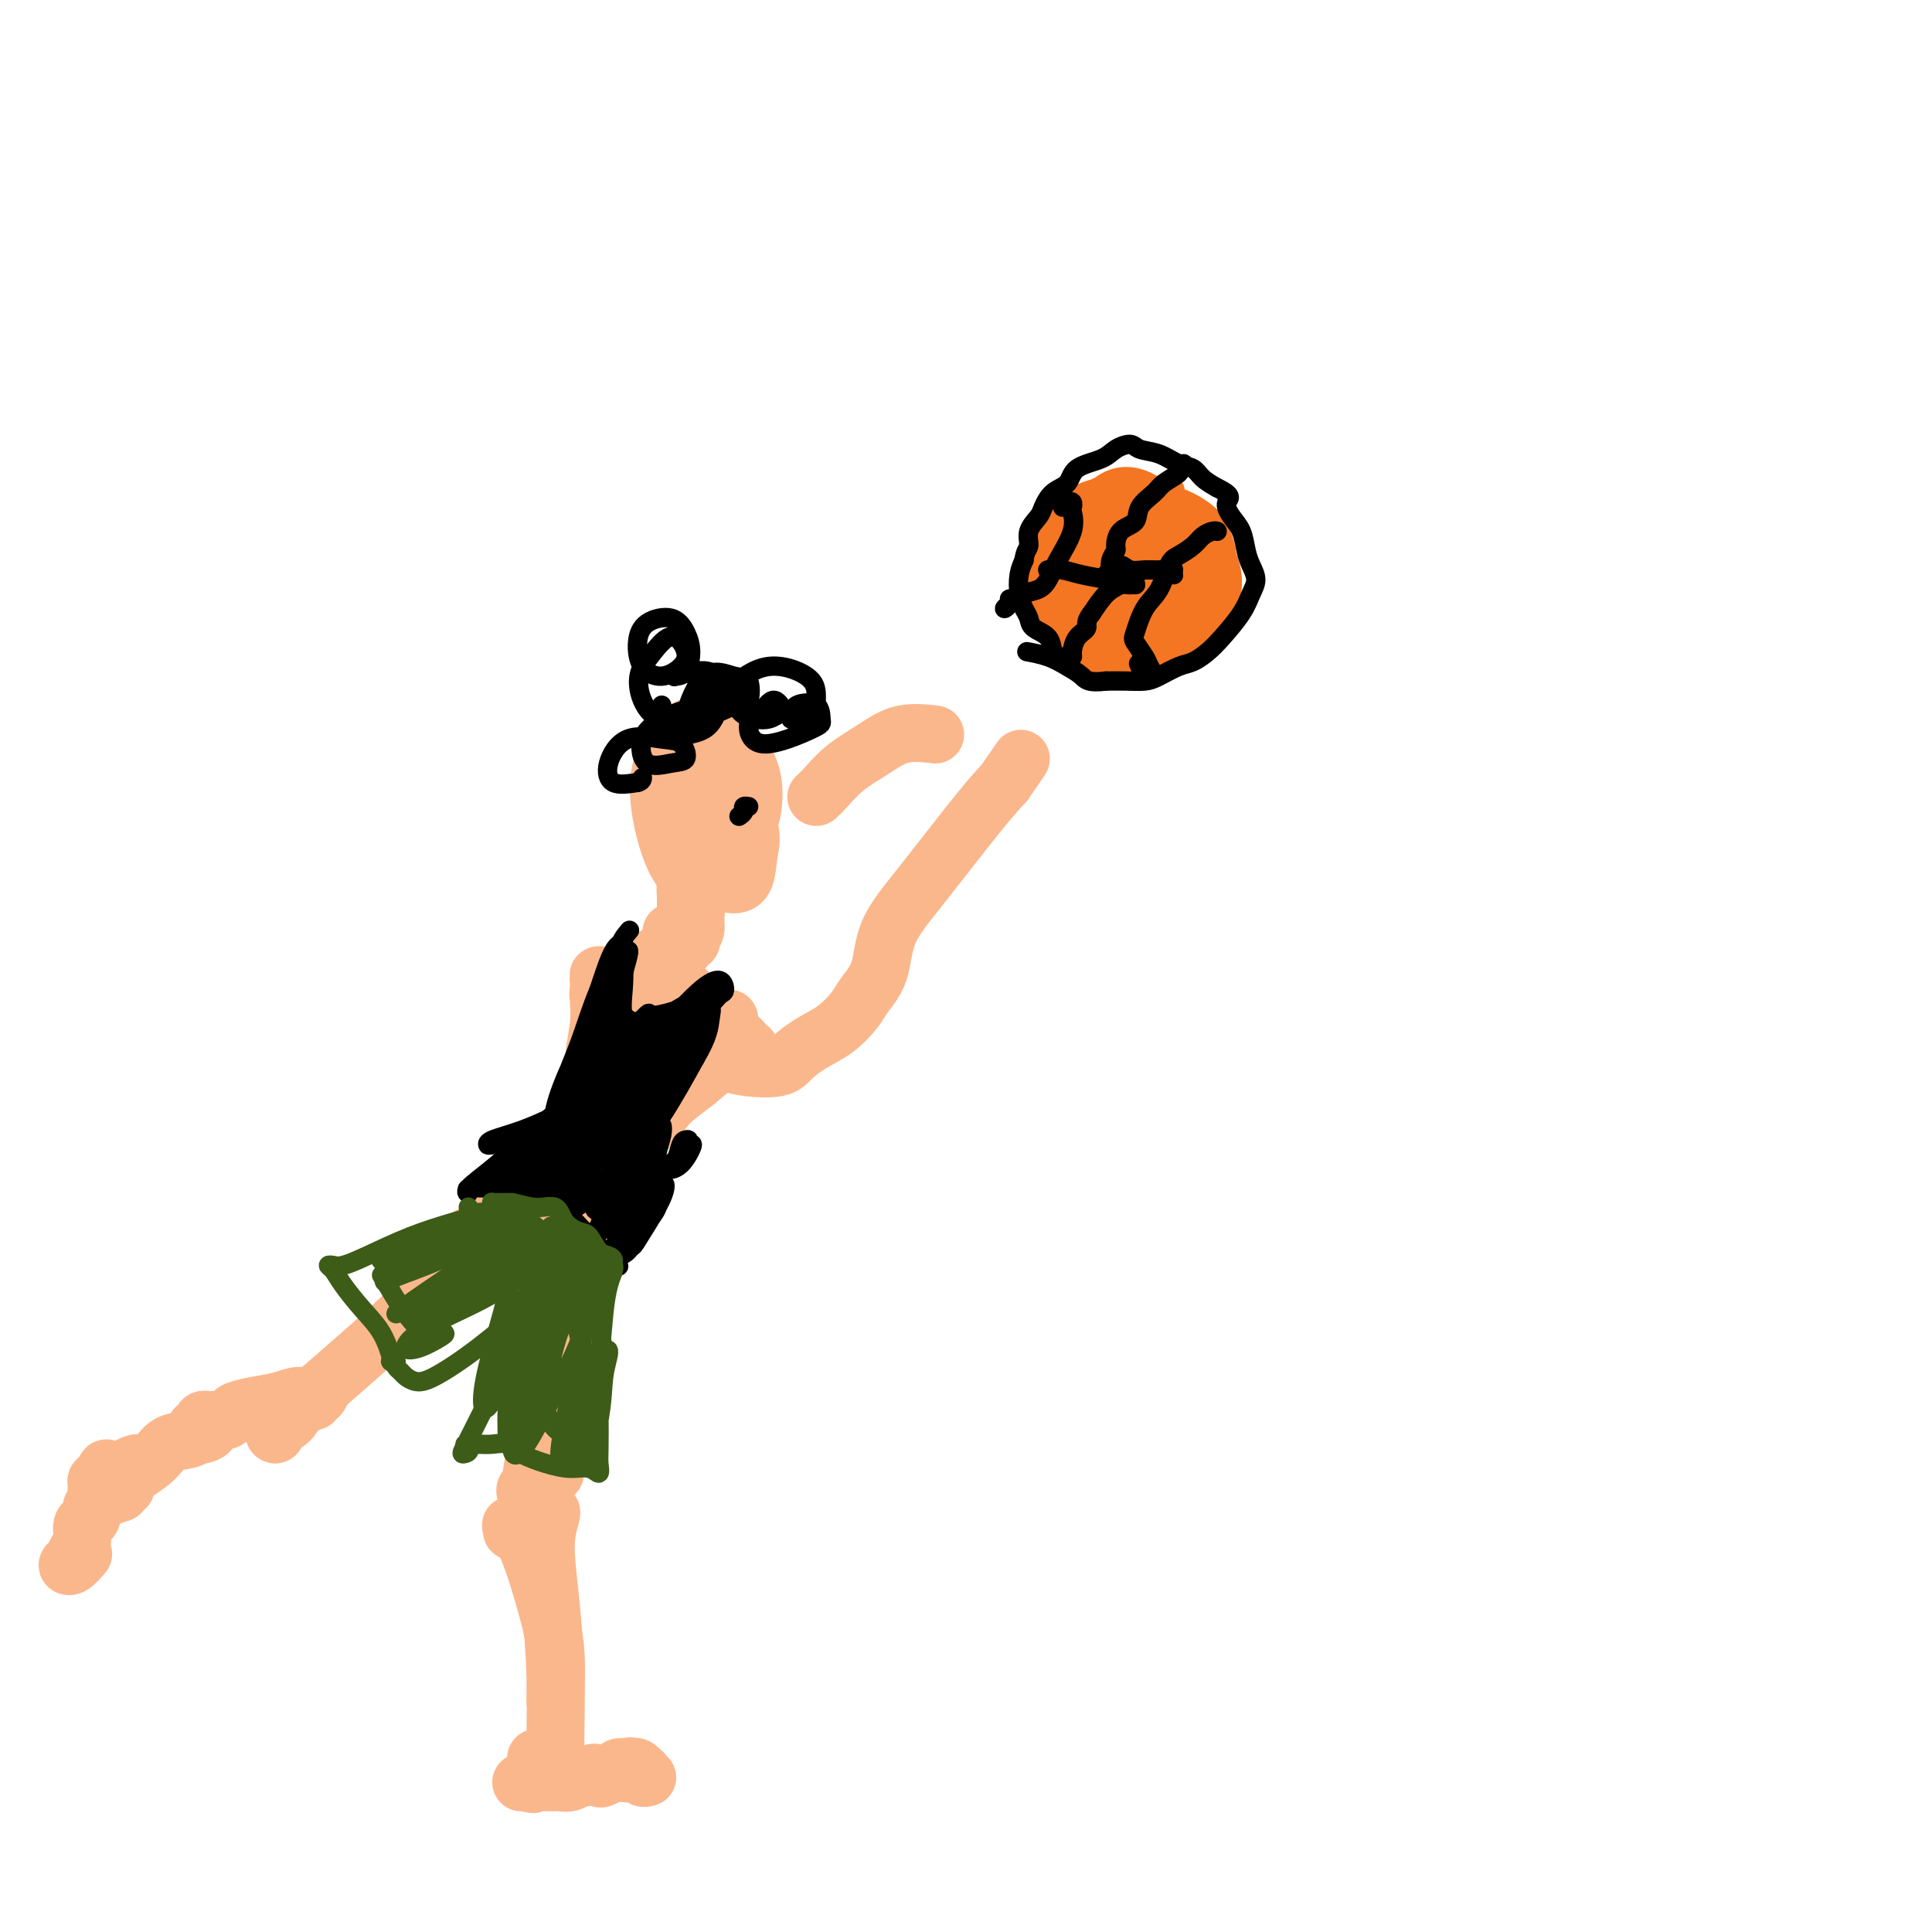 <svg viewBox='0 0 400 400' version='1.1' xmlns='http://www.w3.org/2000/svg' xmlns:xlink='http://www.w3.org/1999/xlink'><g fill='none' stroke='#EC9A57' stroke-width='12' stroke-linecap='round' stroke-linejoin='round'><path d='M149,154c-0.303,0.140 -0.606,0.280 -1,0c-0.394,-0.280 -0.880,-0.981 -1,-1c-0.120,-0.019 0.125,0.645 0,1c-0.125,0.355 -0.619,0.403 -1,1c-0.381,0.597 -0.648,1.744 -1,3c-0.352,1.256 -0.788,2.620 -1,4c-0.212,1.380 -0.198,2.774 0,4c0.198,1.226 0.582,2.282 1,3c0.418,0.718 0.871,1.096 1,2c0.129,0.904 -0.067,2.334 0,3c0.067,0.666 0.395,0.568 1,1c0.605,0.432 1.485,1.395 2,2c0.515,0.605 0.663,0.853 1,1c0.337,0.147 0.864,0.194 1,0c0.136,-0.194 -0.117,-0.629 0,-1c0.117,-0.371 0.605,-0.677 1,-1c0.395,-0.323 0.698,-0.661 1,-1'/><path d='M153,175c0.844,-0.668 0.954,-1.338 1,-2c0.046,-0.662 0.027,-1.316 0,-2c-0.027,-0.684 -0.063,-1.400 0,-2c0.063,-0.600 0.223,-1.086 0,-2c-0.223,-0.914 -0.830,-2.258 -1,-3c-0.170,-0.742 0.096,-0.881 0,-1c-0.096,-0.119 -0.553,-0.216 -1,-1c-0.447,-0.784 -0.884,-2.255 -1,-3c-0.116,-0.745 0.089,-0.764 0,-1c-0.089,-0.236 -0.471,-0.690 -1,-1c-0.529,-0.310 -1.203,-0.474 -2,-1c-0.797,-0.526 -1.716,-1.412 -2,-2c-0.284,-0.588 0.068,-0.879 0,-1c-0.068,-0.121 -0.557,-0.071 -1,0c-0.443,0.071 -0.841,0.163 -1,0c-0.159,-0.163 -0.080,-0.582 0,-1'/><path d='M144,152c-1.550,-1.861 -0.926,-0.513 -1,0c-0.074,0.513 -0.845,0.192 -1,0c-0.155,-0.192 0.308,-0.255 0,0c-0.308,0.255 -1.385,0.828 -2,1c-0.615,0.172 -0.768,-0.057 -1,0c-0.232,0.057 -0.545,0.399 -1,1c-0.455,0.601 -1.054,1.460 -1,2c0.054,0.540 0.761,0.759 1,1c0.239,0.241 0.012,0.502 0,1c-0.012,0.498 0.193,1.233 0,2c-0.193,0.767 -0.785,1.568 -1,2c-0.215,0.432 -0.055,0.497 0,1c0.055,0.503 0.004,1.444 0,2c-0.004,0.556 0.037,0.727 0,1c-0.037,0.273 -0.154,0.650 0,1c0.154,0.350 0.577,0.675 1,1'/><path d='M138,168c0.394,2.246 0.880,1.860 1,2c0.120,0.140 -0.125,0.807 0,1c0.125,0.193 0.621,-0.088 1,0c0.379,0.088 0.642,0.544 1,1c0.358,0.456 0.813,0.910 1,1c0.187,0.090 0.107,-0.186 0,0c-0.107,0.186 -0.240,0.833 0,1c0.240,0.167 0.852,-0.148 1,0c0.148,0.148 -0.167,0.757 0,1c0.167,0.243 0.815,0.120 1,0c0.185,-0.120 -0.095,-0.238 0,0c0.095,0.238 0.564,0.833 1,1c0.436,0.167 0.839,-0.095 1,0c0.161,0.095 0.081,0.548 0,1'/><path d='M146,177c1.157,1.379 0.051,0.325 0,0c-0.051,-0.325 0.955,0.079 1,0c0.045,-0.079 -0.870,-0.641 -1,-1c-0.130,-0.359 0.525,-0.516 0,-1c-0.525,-0.484 -2.231,-1.296 -3,-2c-0.769,-0.704 -0.602,-1.302 -1,-2c-0.398,-0.698 -1.360,-1.496 -2,-2c-0.640,-0.504 -0.956,-0.712 -1,-1c-0.044,-0.288 0.184,-0.654 0,-1c-0.184,-0.346 -0.780,-0.670 -1,-1c-0.220,-0.330 -0.063,-0.666 0,-1c0.063,-0.334 0.031,-0.667 0,-1'/><path d='M138,164c-1.464,-2.174 -1.124,-1.109 -1,-1c0.124,0.109 0.033,-0.738 0,-1c-0.033,-0.262 -0.009,0.060 0,0c0.009,-0.060 0.002,-0.500 0,-1c-0.002,-0.500 -0.001,-1.058 0,-1c0.001,0.058 0.000,0.731 0,1c-0.000,0.269 -0.000,0.135 0,0'/></g>
<g fill='none' stroke='#FBB78C' stroke-width='12' stroke-linecap='round' stroke-linejoin='round'><path d='M139,158c-0.818,-0.066 -1.636,-0.133 -2,1c-0.364,1.133 -0.273,3.464 0,6c0.273,2.536 0.730,5.276 2,8c1.270,2.724 3.355,5.431 5,7c1.645,1.569 2.850,1.999 4,2c1.150,0.001 2.246,-0.426 3,-2c0.754,-1.574 1.166,-4.293 1,-7c-0.166,-2.707 -0.911,-5.400 -2,-8c-1.089,-2.600 -2.522,-5.105 -4,-7c-1.478,-1.895 -3.002,-3.180 -4,-4c-0.998,-0.820 -1.470,-1.174 -2,0c-0.530,1.174 -1.117,3.875 -1,7c0.117,3.125 0.939,6.673 2,10c1.061,3.327 2.363,6.434 4,7c1.637,0.566 3.611,-1.410 5,-3c1.389,-1.590 2.195,-2.795 3,-4'/><path d='M153,171c1.428,-2.681 0.999,-5.885 0,-9c-0.999,-3.115 -2.568,-6.143 -4,-8c-1.432,-1.857 -2.727,-2.545 -4,-3c-1.273,-0.455 -2.525,-0.679 -3,0c-0.475,0.679 -0.173,2.259 0,4c0.173,1.741 0.218,3.643 1,6c0.782,2.357 2.300,5.167 4,7c1.700,1.833 3.583,2.687 5,3c1.417,0.313 2.369,0.084 3,-1c0.631,-1.084 0.940,-3.022 1,-5c0.060,-1.978 -0.130,-3.995 -1,-6c-0.870,-2.005 -2.421,-3.999 -4,-5c-1.579,-1.001 -3.186,-1.011 -5,-1c-1.814,0.011 -3.835,0.041 -5,2c-1.165,1.959 -1.476,5.845 -1,9c0.476,3.155 1.738,5.577 3,8'/><path d='M143,172c1.016,3.677 2.557,4.369 4,5c1.443,0.631 2.789,1.200 4,1c1.211,-0.200 2.288,-1.171 3,-3c0.712,-1.829 1.059,-4.517 1,-7c-0.059,-2.483 -0.526,-4.762 -2,-7c-1.474,-2.238 -3.957,-4.434 -6,-6c-2.043,-1.566 -3.646,-2.501 -5,-3c-1.354,-0.499 -2.459,-0.561 -3,1c-0.541,1.561 -0.516,4.744 0,8c0.516,3.256 1.524,6.585 3,10c1.476,3.415 3.418,6.917 5,9c1.582,2.083 2.802,2.749 4,3c1.198,0.251 2.373,0.088 3,-1c0.627,-1.088 0.707,-3.101 1,-5c0.293,-1.899 0.798,-3.686 0,-6c-0.798,-2.314 -2.899,-5.157 -5,-8'/><path d='M150,163c-1.725,-2.442 -3.538,-4.546 -5,-6c-1.462,-1.454 -2.574,-2.259 -4,-2c-1.426,0.259 -3.167,1.581 -4,4c-0.833,2.419 -0.758,5.934 0,10c0.758,4.066 2.200,8.685 4,11c1.800,2.315 3.960,2.328 6,2c2.040,-0.328 3.961,-0.998 5,-2c1.039,-1.002 1.195,-2.338 1,-4c-0.195,-1.662 -0.743,-3.652 -2,-5c-1.257,-1.348 -3.223,-2.055 -5,-1c-1.777,1.055 -3.365,3.873 -4,5c-0.635,1.127 -0.318,0.564 0,0'/><path d='M142,184c-0.000,-0.391 -0.001,-0.782 0,-1c0.001,-0.218 0.003,-0.262 0,0c-0.003,0.262 -0.011,0.830 0,1c0.011,0.170 0.041,-0.056 0,0c-0.041,0.056 -0.155,0.396 0,1c0.155,0.604 0.577,1.471 1,2c0.423,0.529 0.845,0.719 1,1c0.155,0.281 0.041,0.653 0,1c-0.041,0.347 -0.011,0.670 0,1c0.011,0.330 0.003,0.666 0,1c-0.003,0.334 -0.002,0.667 0,1'/><path d='M144,192c0.087,1.421 -0.694,0.973 -1,1c-0.306,0.027 -0.136,0.527 0,1c0.136,0.473 0.237,0.918 0,1c-0.237,0.082 -0.811,-0.199 -1,0c-0.189,0.199 0.006,0.880 0,1c-0.006,0.120 -0.212,-0.320 0,-1c0.212,-0.680 0.842,-1.600 1,-2c0.158,-0.400 -0.157,-0.281 0,-1c0.157,-0.719 0.784,-2.275 1,-3c0.216,-0.725 0.020,-0.618 0,-1c-0.020,-0.382 0.137,-1.252 0,-2c-0.137,-0.748 -0.569,-1.374 -1,-2'/><path d='M143,184c-0.226,-1.878 -0.793,-1.075 -1,-1c-0.207,0.075 -0.056,-0.580 0,-1c0.056,-0.420 0.015,-0.607 0,-1c-0.015,-0.393 -0.004,-0.994 0,-1c0.004,-0.006 0.001,0.583 0,1c-0.001,0.417 -0.000,0.664 0,1c0.000,0.336 -0.000,0.762 0,1c0.000,0.238 0.002,0.287 0,1c-0.002,0.713 -0.007,2.090 0,3c0.007,0.910 0.026,1.354 0,2c-0.026,0.646 -0.098,1.493 0,2c0.098,0.507 0.367,0.672 0,1c-0.367,0.328 -1.368,0.819 -2,1c-0.632,0.181 -0.895,0.052 -1,0c-0.105,-0.052 -0.053,-0.026 0,0'/><path d='M130,209c0.001,-0.342 0.001,-0.684 0,-1c-0.001,-0.316 -0.005,-0.607 0,-1c0.005,-0.393 0.017,-0.887 0,-1c-0.017,-0.113 -0.062,0.154 0,0c0.062,-0.154 0.233,-0.728 0,-1c-0.233,-0.272 -0.869,-0.242 -1,0c-0.131,0.242 0.245,0.696 1,1c0.755,0.304 1.890,0.460 3,1c1.110,0.540 2.194,1.465 3,2c0.806,0.535 1.335,0.679 2,1c0.665,0.321 1.467,0.818 2,1c0.533,0.182 0.797,0.049 1,0c0.203,-0.049 0.344,-0.014 0,0c-0.344,0.014 -1.172,0.007 -2,0'/><path d='M139,211c1.080,0.805 -0.720,0.317 -2,0c-1.280,-0.317 -2.040,-0.463 -3,-1c-0.960,-0.537 -2.120,-1.466 -3,-2c-0.880,-0.534 -1.478,-0.673 -2,-1c-0.522,-0.327 -0.967,-0.843 -1,-1c-0.033,-0.157 0.345,0.045 0,0c-0.345,-0.045 -1.414,-0.338 -2,-1c-0.586,-0.662 -0.690,-1.694 -1,-2c-0.310,-0.306 -0.827,0.114 -1,0c-0.173,-0.114 -0.001,-0.763 0,-1c0.001,-0.237 -0.169,-0.064 0,0c0.169,0.064 0.678,0.017 1,0c0.322,-0.017 0.457,-0.005 1,0c0.543,0.005 1.492,0.001 2,0c0.508,-0.001 0.574,-0.000 1,0c0.426,0.000 1.213,0.000 2,0'/><path d='M131,202c1.123,-0.188 0.932,-0.158 1,0c0.068,0.158 0.396,0.445 1,0c0.604,-0.445 1.486,-1.621 2,-2c0.514,-0.379 0.661,0.038 1,0c0.339,-0.038 0.871,-0.532 1,-1c0.129,-0.468 -0.146,-0.911 0,-1c0.146,-0.089 0.711,0.177 1,0c0.289,-0.177 0.301,-0.796 0,-1c-0.301,-0.204 -0.915,0.009 -1,0c-0.085,-0.009 0.359,-0.238 0,0c-0.359,0.238 -1.519,0.942 -2,2c-0.481,1.058 -0.281,2.468 0,3c0.281,0.532 0.642,0.184 1,0c0.358,-0.184 0.712,-0.203 1,0c0.288,0.203 0.511,0.630 1,1c0.489,0.370 1.245,0.685 2,1'/><path d='M140,204c1.213,0.500 1.747,0.751 2,1c0.253,0.249 0.225,0.496 1,1c0.775,0.504 2.352,1.266 3,2c0.648,0.734 0.368,1.439 1,2c0.632,0.561 2.176,0.976 3,1c0.824,0.024 0.927,-0.345 1,0c0.073,0.345 0.114,1.403 0,2c-0.114,0.597 -0.385,0.734 0,1c0.385,0.266 1.425,0.660 2,1c0.575,0.340 0.684,0.626 1,1c0.316,0.374 0.838,0.836 1,1c0.162,0.164 -0.037,0.030 0,0c0.037,-0.030 0.309,0.043 0,0c-0.309,-0.043 -1.199,-0.204 -2,0c-0.801,0.204 -1.515,0.773 -3,2c-1.485,1.227 -3.743,3.114 -6,5'/><path d='M144,224c-2.753,2.123 -4.637,3.430 -6,5c-1.363,1.570 -2.206,3.402 -3,4c-0.794,0.598 -1.541,-0.040 -2,0c-0.459,0.040 -0.631,0.757 -1,1c-0.369,0.243 -0.934,0.014 -1,0c-0.066,-0.014 0.367,0.189 0,0c-0.367,-0.189 -1.533,-0.768 -2,-1c-0.467,-0.232 -0.233,-0.116 0,0'/><path d='M124,208c-0.010,-0.302 -0.021,-0.604 0,-1c0.021,-0.396 0.072,-0.887 0,-1c-0.072,-0.113 -0.268,0.152 0,0c0.268,-0.152 1.001,-0.721 1,-1c-0.001,-0.279 -0.736,-0.267 -1,0c-0.264,0.267 -0.056,0.790 0,1c0.056,0.210 -0.041,0.107 0,1c0.041,0.893 0.218,2.780 0,5c-0.218,2.220 -0.832,4.771 -1,7c-0.168,2.229 0.109,4.137 0,6c-0.109,1.863 -0.606,3.683 -1,5c-0.394,1.317 -0.686,2.132 -1,3c-0.314,0.868 -0.651,1.789 -1,2c-0.349,0.211 -0.709,-0.289 0,-1c0.709,-0.711 2.488,-1.632 4,-3c1.512,-1.368 2.756,-3.184 4,-5'/><path d='M128,226c1.718,-1.818 2.515,-2.861 3,-4c0.485,-1.139 0.660,-2.372 1,-3c0.340,-0.628 0.845,-0.650 1,-1c0.155,-0.350 -0.042,-1.028 0,-1c0.042,0.028 0.322,0.762 0,1c-0.322,0.238 -1.245,-0.021 -2,1c-0.755,1.021 -1.343,3.323 -2,5c-0.657,1.677 -1.383,2.729 -1,3c0.383,0.271 1.876,-0.240 3,-1c1.124,-0.760 1.879,-1.768 3,-3c1.121,-1.232 2.607,-2.686 4,-4c1.393,-1.314 2.693,-2.486 3,-3c0.307,-0.514 -0.379,-0.369 -1,0c-0.621,0.369 -1.177,0.963 -2,2c-0.823,1.037 -1.911,2.519 -3,4'/><path d='M135,222c-1.225,1.925 -1.288,3.738 -2,5c-0.712,1.262 -2.072,1.972 -3,3c-0.928,1.028 -1.423,2.372 -2,3c-0.577,0.628 -1.237,0.539 -2,1c-0.763,0.461 -1.629,1.471 -2,2c-0.371,0.529 -0.246,0.578 -1,1c-0.754,0.422 -2.387,1.216 -3,2c-0.613,0.784 -0.207,1.557 -1,2c-0.793,0.443 -2.786,0.555 -4,1c-1.214,0.445 -1.649,1.223 -2,2c-0.351,0.777 -0.619,1.554 -1,2c-0.381,0.446 -0.876,0.562 -1,1c-0.124,0.438 0.121,1.200 0,2c-0.121,0.800 -0.610,1.638 0,2c0.610,0.362 2.317,0.246 4,0c1.683,-0.246 3.341,-0.623 5,-1'/><path d='M120,250c2.346,-0.980 3.712,-2.932 5,-4c1.288,-1.068 2.497,-1.254 3,-2c0.503,-0.746 0.301,-2.052 0,-3c-0.301,-0.948 -0.701,-1.538 -1,-2c-0.299,-0.462 -0.497,-0.794 -1,-1c-0.503,-0.206 -1.310,-0.284 -2,0c-0.690,0.284 -1.262,0.932 -2,2c-0.738,1.068 -1.643,2.558 -3,4c-1.357,1.442 -3.165,2.836 -4,4c-0.835,1.164 -0.697,2.099 0,2c0.697,-0.099 1.953,-1.232 3,-2c1.047,-0.768 1.886,-1.173 3,-2c1.114,-0.827 2.505,-2.077 3,-3c0.495,-0.923 0.095,-1.518 0,-2c-0.095,-0.482 0.116,-0.852 0,-1c-0.116,-0.148 -0.558,-0.074 -1,0'/><path d='M123,240c-0.037,-0.939 -1.130,-0.287 -2,1c-0.870,1.287 -1.519,3.210 -2,5c-0.481,1.790 -0.795,3.446 -1,4c-0.205,0.554 -0.301,0.005 0,0c0.301,-0.005 0.998,0.535 2,0c1.002,-0.535 2.307,-2.146 3,-4c0.693,-1.854 0.772,-3.952 1,-5c0.228,-1.048 0.606,-1.045 0,-1c-0.606,0.045 -2.195,0.133 -4,1c-1.805,0.867 -3.827,2.513 -5,4c-1.173,1.487 -1.498,2.817 -2,4c-0.502,1.183 -1.181,2.220 -1,3c0.181,0.780 1.224,1.302 2,1c0.776,-0.302 1.286,-1.427 2,-2c0.714,-0.573 1.633,-0.592 2,-1c0.367,-0.408 0.184,-1.204 0,-2'/><path d='M118,248c0.827,-0.785 -0.107,-0.746 -1,-1c-0.893,-0.254 -1.745,-0.800 -2,-1c-0.255,-0.200 0.088,-0.055 0,0c-0.088,0.055 -0.607,0.021 -1,0c-0.393,-0.021 -0.660,-0.027 -1,0c-0.340,0.027 -0.751,0.089 -1,0c-0.249,-0.089 -0.335,-0.329 -1,0c-0.665,0.329 -1.909,1.226 -3,2c-1.091,0.774 -2.030,1.427 -3,2c-0.970,0.573 -1.973,1.068 -3,2c-1.027,0.932 -2.078,2.300 -3,3c-0.922,0.700 -1.714,0.732 -2,1c-0.286,0.268 -0.066,0.773 0,1c0.066,0.227 -0.021,0.177 0,0c0.021,-0.177 0.149,-0.479 1,-1c0.851,-0.521 2.426,-1.260 4,-2'/><path d='M102,254c1.106,-0.793 1.372,-1.275 2,-2c0.628,-0.725 1.617,-1.691 2,-2c0.383,-0.309 0.162,0.040 0,0c-0.162,-0.040 -0.263,-0.468 -1,0c-0.737,0.468 -2.111,1.831 -3,3c-0.889,1.169 -1.292,2.145 -2,3c-0.708,0.855 -1.719,1.590 -2,2c-0.281,0.410 0.170,0.496 1,0c0.830,-0.496 2.040,-1.573 3,-3c0.960,-1.427 1.668,-3.205 2,-4c0.332,-0.795 0.286,-0.609 0,0c-0.286,0.609 -0.811,1.641 -2,3c-1.189,1.359 -3.040,3.045 -6,6c-2.960,2.955 -7.028,7.180 -11,11c-3.972,3.820 -7.849,7.234 -11,10c-3.151,2.766 -5.575,4.883 -8,7'/><path d='M66,288c-6.868,6.403 -4.039,3.412 -4,3c0.039,-0.412 -2.712,1.755 -4,3c-1.288,1.245 -1.115,1.568 -1,2c0.115,0.432 0.171,0.975 0,1c-0.171,0.025 -0.568,-0.466 0,-1c0.568,-0.534 2.100,-1.111 3,-2c0.900,-0.889 1.169,-2.092 2,-3c0.831,-0.908 2.223,-1.522 3,-2c0.777,-0.478 0.940,-0.821 1,-1c0.060,-0.179 0.017,-0.194 0,0c-0.017,0.194 -0.009,0.597 0,1'/><path d='M66,289c1.155,-1.293 -0.458,-0.526 -1,0c-0.542,0.526 -0.013,0.809 0,1c0.013,0.191 -0.490,0.289 -1,0c-0.510,-0.289 -1.025,-0.964 -2,-1c-0.975,-0.036 -2.408,0.569 -4,1c-1.592,0.431 -3.344,0.690 -5,1c-1.656,0.310 -3.217,0.672 -4,1c-0.783,0.328 -0.787,0.624 -1,1c-0.213,0.376 -0.634,0.833 -1,1c-0.366,0.167 -0.676,0.044 -1,0c-0.324,-0.044 -0.661,-0.009 -1,0c-0.339,0.009 -0.678,-0.008 -1,0c-0.322,0.008 -0.625,0.041 -1,0c-0.375,-0.041 -0.821,-0.154 -1,0c-0.179,0.154 -0.089,0.577 0,1'/><path d='M42,295c-3.437,1.090 -0.030,0.815 1,1c1.030,0.185 -0.316,0.829 -1,1c-0.684,0.171 -0.704,-0.130 -1,0c-0.296,0.130 -0.868,0.693 -2,1c-1.132,0.307 -2.824,0.359 -4,1c-1.176,0.641 -1.836,1.869 -3,3c-1.164,1.131 -2.833,2.163 -4,3c-1.167,0.837 -1.832,1.478 -2,2c-0.168,0.522 0.161,0.923 0,1c-0.161,0.077 -0.813,-0.172 -1,0c-0.187,0.172 0.089,0.763 0,1c-0.089,0.237 -0.545,0.118 -1,0'/><path d='M24,309c-2.627,1.991 -0.194,-0.030 1,-1c1.194,-0.970 1.148,-0.887 1,-1c-0.148,-0.113 -0.397,-0.422 0,-1c0.397,-0.578 1.439,-1.423 2,-2c0.561,-0.577 0.641,-0.884 1,-1c0.359,-0.116 0.997,-0.041 1,0c0.003,0.041 -0.629,0.050 -1,0c-0.371,-0.050 -0.480,-0.157 -1,0c-0.520,0.157 -1.449,0.578 -2,1c-0.551,0.422 -0.722,0.847 -1,1c-0.278,0.153 -0.662,0.036 -1,0c-0.338,-0.036 -0.629,0.010 -1,0c-0.371,-0.010 -0.821,-0.075 -1,0c-0.179,0.075 -0.087,0.289 0,0c0.087,-0.289 0.168,-1.083 0,-1c-0.168,0.083 -0.584,1.041 -1,2'/><path d='M21,306c-1.305,0.445 -1.067,0.557 -1,1c0.067,0.443 -0.037,1.218 0,2c0.037,0.782 0.216,1.570 0,2c-0.216,0.430 -0.828,0.503 -1,1c-0.172,0.497 0.094,1.417 0,2c-0.094,0.583 -0.550,0.828 -1,1c-0.450,0.172 -0.895,0.270 -1,1c-0.105,0.730 0.131,2.093 0,3c-0.131,0.907 -0.630,1.360 -1,2c-0.370,0.640 -0.610,1.467 -1,2c-0.390,0.533 -0.929,0.772 -1,1c-0.071,0.228 0.327,0.446 1,0c0.673,-0.446 1.621,-1.556 2,-2c0.379,-0.444 0.190,-0.222 0,0'/><path d='M118,248c0.884,-0.849 1.768,-1.699 2,-2c0.232,-0.301 -0.190,-0.054 0,0c0.190,0.054 0.990,-0.085 1,0c0.010,0.085 -0.771,0.394 -2,2c-1.229,1.606 -2.905,4.510 -4,7c-1.095,2.490 -1.608,4.567 -2,7c-0.392,2.433 -0.663,5.223 -1,7c-0.337,1.777 -0.742,2.543 -1,3c-0.258,0.457 -0.371,0.607 0,0c0.371,-0.607 1.224,-1.972 2,-4c0.776,-2.028 1.473,-4.720 2,-7c0.527,-2.280 0.884,-4.147 1,-6c0.116,-1.853 -0.007,-3.691 0,-5c0.007,-1.309 0.145,-2.088 0,-2c-0.145,0.088 -0.572,1.044 -1,2'/><path d='M115,250c0.741,-2.309 0.593,2.918 0,8c-0.593,5.082 -1.632,10.017 -2,14c-0.368,3.983 -0.067,7.012 0,9c0.067,1.988 -0.100,2.935 0,3c0.100,0.065 0.469,-0.752 1,-3c0.531,-2.248 1.225,-5.927 2,-9c0.775,-3.073 1.633,-5.541 2,-9c0.367,-3.459 0.245,-7.911 0,-11c-0.245,-3.089 -0.614,-4.816 -1,-6c-0.386,-1.184 -0.791,-1.826 -1,-2c-0.209,-0.174 -0.224,0.120 0,2c0.224,1.880 0.687,5.346 1,9c0.313,3.654 0.476,7.495 0,14c-0.476,6.505 -1.590,15.674 -2,21c-0.410,5.326 -0.117,6.807 0,8c0.117,1.193 0.059,2.096 0,3'/><path d='M115,301c-0.265,8.388 0.073,1.856 0,-1c-0.073,-2.856 -0.558,-2.038 -1,-2c-0.442,0.038 -0.841,-0.703 -1,-1c-0.159,-0.297 -0.080,-0.148 0,0'/><path d='M113,293c-0.340,-0.113 -0.680,-0.226 -1,1c-0.320,1.226 -0.619,3.792 -1,6c-0.381,2.208 -0.844,4.057 -1,6c-0.156,1.943 -0.003,3.978 0,5c0.003,1.022 -0.142,1.030 0,1c0.142,-0.030 0.571,-0.098 1,-1c0.429,-0.902 0.858,-2.637 1,-4c0.142,-1.363 -0.004,-2.352 0,-3c0.004,-0.648 0.157,-0.954 0,-1c-0.157,-0.046 -0.624,0.167 -1,1c-0.376,0.833 -0.662,2.284 -1,3c-0.338,0.716 -0.730,0.697 -1,1c-0.270,0.303 -0.419,0.928 0,1c0.419,0.072 1.405,-0.408 2,-1c0.595,-0.592 0.797,-1.296 1,-2'/><path d='M112,306c0.978,-1.667 2.422,-3.333 3,-4c0.578,-0.667 0.289,-0.333 0,0'/><path d='M126,245c0.392,0.253 0.783,0.506 1,1c0.217,0.494 0.258,1.229 0,3c-0.258,1.771 -0.815,4.580 -2,8c-1.185,3.420 -2.998,7.453 -5,11c-2.002,3.547 -4.193,6.609 -5,8c-0.807,1.391 -0.231,1.112 0,1c0.231,-0.112 0.115,-0.056 0,0'/><path d='M106,317c0.063,-0.382 0.126,-0.764 0,-1c-0.126,-0.236 -0.440,-0.325 0,0c0.440,0.325 1.635,1.064 3,4c1.365,2.936 2.902,8.068 4,12c1.098,3.932 1.758,6.662 2,10c0.242,3.338 0.065,7.283 0,9c-0.065,1.717 -0.019,1.205 0,1c0.019,-0.205 0.009,-0.102 0,0'/><path d='M114,313c0.135,0.009 0.271,0.017 0,1c-0.271,0.983 -0.948,2.940 -1,6c-0.052,3.060 0.522,7.223 1,12c0.478,4.777 0.860,10.170 1,15c0.140,4.830 0.037,9.099 0,12c-0.037,2.901 -0.010,4.435 0,5c0.010,0.565 0.003,0.161 0,0c-0.003,-0.161 -0.001,-0.081 0,0'/><path d='M109,369c-0.431,0.000 -0.862,0.001 -1,0c-0.138,-0.001 0.018,-0.003 0,0c-0.018,0.003 -0.211,0.013 0,0c0.211,-0.013 0.827,-0.048 1,0c0.173,0.048 -0.097,0.180 0,0c0.097,-0.180 0.562,-0.671 1,-1c0.438,-0.329 0.849,-0.496 1,-1c0.151,-0.504 0.041,-1.344 0,-2c-0.041,-0.656 -0.014,-1.126 0,-1c0.014,0.126 0.014,0.848 0,1c-0.014,0.152 -0.042,-0.267 0,0c0.042,0.267 0.155,1.219 0,2c-0.155,0.781 -0.577,1.390 -1,2'/><path d='M110,369c0.086,0.774 0.800,0.207 1,0c0.200,-0.207 -0.116,-0.056 0,0c0.116,0.056 0.664,0.016 1,0c0.336,-0.016 0.461,-0.008 1,0c0.539,0.008 1.491,0.018 2,0c0.509,-0.018 0.574,-0.062 1,0c0.426,0.062 1.214,0.230 2,0c0.786,-0.230 1.572,-0.859 2,-1c0.428,-0.141 0.499,0.207 1,0c0.501,-0.207 1.430,-0.969 2,-1c0.570,-0.031 0.779,0.667 1,1c0.221,0.333 0.454,0.299 1,0c0.546,-0.299 1.404,-0.864 2,-1c0.596,-0.136 0.930,0.156 1,0c0.070,-0.156 -0.123,-0.759 0,-1c0.123,-0.241 0.561,-0.121 1,0'/><path d='M129,366c2.952,-0.521 0.832,-0.323 0,0c-0.832,0.323 -0.377,0.770 0,1c0.377,0.230 0.676,0.243 1,0c0.324,-0.243 0.674,-0.741 1,-1c0.326,-0.259 0.627,-0.280 1,0c0.373,0.280 0.818,0.859 1,1c0.182,0.141 0.100,-0.158 0,0c-0.100,0.158 -0.219,0.773 0,1c0.219,0.227 0.777,0.065 1,0c0.223,-0.065 0.112,-0.032 0,0'/><path d='M144,222c-0.094,-0.443 -0.188,-0.886 0,-1c0.188,-0.114 0.659,0.102 1,0c0.341,-0.102 0.553,-0.524 1,-1c0.447,-0.476 1.130,-1.008 2,-1c0.870,0.008 1.929,0.557 3,1c1.071,0.443 2.155,0.780 4,1c1.845,0.220 4.452,0.323 6,0c1.548,-0.323 2.038,-1.071 3,-2c0.962,-0.929 2.398,-2.037 4,-3c1.602,-0.963 3.371,-1.780 5,-3c1.629,-1.220 3.119,-2.842 4,-4c0.881,-1.158 1.155,-1.852 2,-3c0.845,-1.148 2.262,-2.750 3,-5c0.738,-2.250 0.796,-5.150 2,-8c1.204,-2.850 3.555,-5.652 7,-10c3.445,-4.348 7.984,-10.242 11,-14c3.016,-3.758 4.508,-5.379 6,-7'/><path d='M208,162c5.833,-8.500 2.917,-4.250 0,0'/><path d='M169,165c0.538,-0.489 1.077,-0.979 2,-2c0.923,-1.021 2.231,-2.575 4,-4c1.769,-1.425 4.000,-2.722 6,-4c2.000,-1.278 3.769,-2.536 6,-3c2.231,-0.464 4.923,-0.132 6,0c1.077,0.132 0.538,0.066 0,0'/></g>
<g fill='none' stroke='#F47623' stroke-width='12' stroke-linecap='round' stroke-linejoin='round'><path d='M229,105c0.186,-0.463 0.372,-0.926 -1,0c-1.372,0.926 -4.302,3.241 -6,6c-1.698,2.759 -2.165,5.963 -2,9c0.165,3.037 0.961,5.909 3,8c2.039,2.091 5.321,3.403 8,4c2.679,0.597 4.754,0.479 7,-1c2.246,-1.479 4.663,-4.319 6,-7c1.337,-2.681 1.593,-5.204 0,-8c-1.593,-2.796 -5.034,-5.867 -8,-8c-2.966,-2.133 -5.456,-3.329 -8,-3c-2.544,0.329 -5.144,2.184 -7,5c-1.856,2.816 -2.970,6.594 -3,10c-0.030,3.406 1.023,6.439 3,9c1.977,2.561 4.878,4.651 8,5c3.122,0.349 6.463,-1.043 9,-3c2.537,-1.957 4.268,-4.478 6,-7'/><path d='M244,124c2.242,-2.801 0.348,-4.804 -2,-7c-2.348,-2.196 -5.149,-4.585 -8,-6c-2.851,-1.415 -5.751,-1.857 -8,-1c-2.249,0.857 -3.847,3.012 -5,6c-1.153,2.988 -1.862,6.809 -1,10c0.862,3.191 3.295,5.752 6,7c2.705,1.248 5.681,1.181 9,0c3.319,-1.181 6.980,-3.478 9,-6c2.020,-2.522 2.400,-5.271 2,-8c-0.400,-2.729 -1.580,-5.439 -4,-7c-2.420,-1.561 -6.082,-1.973 -9,-1c-2.918,0.973 -5.094,3.333 -7,6c-1.906,2.667 -3.542,5.643 -3,8c0.542,2.357 3.261,4.096 6,5c2.739,0.904 5.497,0.973 8,0c2.503,-0.973 4.752,-2.986 7,-5'/><path d='M244,125c1.348,-1.946 1.219,-4.310 0,-6c-1.219,-1.690 -3.527,-2.704 -6,-3c-2.473,-0.296 -5.112,0.126 -7,1c-1.888,0.874 -3.027,2.200 -3,4c0.027,1.800 1.219,4.075 3,5c1.781,0.925 4.150,0.501 6,-1c1.850,-1.501 3.180,-4.079 4,-7c0.820,-2.921 1.130,-6.185 0,-9c-1.130,-2.815 -3.701,-5.180 -6,-6c-2.299,-0.820 -4.328,-0.096 -6,2c-1.672,2.096 -2.989,5.563 -3,9c-0.011,3.437 1.284,6.844 3,9c1.716,2.156 3.852,3.063 7,3c3.148,-0.063 7.309,-1.094 10,-3c2.691,-1.906 3.912,-4.687 4,-7c0.088,-2.313 -0.956,-4.156 -2,-6'/><path d='M248,110c-1.705,-1.839 -4.969,-3.437 -8,-4c-3.031,-0.563 -5.831,-0.092 -8,3c-2.169,3.092 -3.708,8.806 -4,12c-0.292,3.194 0.662,3.869 3,5c2.338,1.131 6.059,2.717 9,3c2.941,0.283 5.102,-0.738 7,-2c1.898,-1.262 3.534,-2.766 4,-5c0.466,-2.234 -0.236,-5.200 -2,-8c-1.764,-2.800 -4.589,-5.435 -7,-7c-2.411,-1.565 -4.407,-2.062 -7,0c-2.593,2.062 -5.784,6.681 -7,11c-1.216,4.319 -0.456,8.337 1,11c1.456,2.663 3.607,3.972 7,4c3.393,0.028 8.029,-1.223 11,-3c2.971,-1.777 4.277,-4.079 4,-6c-0.277,-1.921 -2.139,-3.460 -4,-5'/><path d='M247,119c-2.524,-0.845 -6.833,-0.458 -10,1c-3.167,1.458 -5.190,3.988 -6,5c-0.810,1.012 -0.405,0.506 0,0'/></g>
<g fill='none' stroke='#F47623' stroke-width='4' stroke-linecap='round' stroke-linejoin='round'><path d='M242,103c-0.100,-0.452 -0.199,-0.904 0,-1c0.199,-0.096 0.697,0.163 1,0c0.303,-0.163 0.410,-0.750 0,-1c-0.410,-0.250 -1.336,-0.163 -2,0c-0.664,0.163 -1.066,0.403 -2,1c-0.934,0.597 -2.400,1.550 -3,2c-0.600,0.450 -0.333,0.397 -1,1c-0.667,0.603 -2.269,1.863 -3,3c-0.731,1.137 -0.592,2.150 -1,3c-0.408,0.850 -1.363,1.537 -2,2c-0.637,0.463 -0.955,0.703 -1,1c-0.045,0.297 0.184,0.651 0,1c-0.184,0.349 -0.781,0.691 -1,1c-0.219,0.309 -0.059,0.583 0,1c0.059,0.417 0.017,0.976 0,1c-0.017,0.024 -0.008,-0.488 0,-1'/><path d='M227,117c-1.195,1.890 0.319,0.115 1,-1c0.681,-1.115 0.530,-1.569 1,-2c0.470,-0.431 1.563,-0.837 2,-1c0.437,-0.163 0.219,-0.081 0,0'/></g>
<g fill='none' stroke='#000000' stroke-width='4' stroke-linecap='round' stroke-linejoin='round'><path d='M245,97c0.135,-0.519 0.270,-1.038 0,-1c-0.270,0.038 -0.945,0.632 -1,1c-0.055,0.368 0.510,0.511 0,1c-0.510,0.489 -2.094,1.323 -3,2c-0.906,0.677 -1.133,1.197 -2,2c-0.867,0.803 -2.375,1.888 -3,3c-0.625,1.112 -0.367,2.251 -1,3c-0.633,0.749 -2.156,1.109 -3,2c-0.844,0.891 -1.010,2.315 -1,3c0.010,0.685 0.194,0.632 0,1c-0.194,0.368 -0.768,1.157 -1,2c-0.232,0.843 -0.124,1.742 0,2c0.124,0.258 0.264,-0.123 0,0c-0.264,0.123 -0.933,0.749 -1,1c-0.067,0.251 0.466,0.125 1,0'/><path d='M230,119c-0.360,1.145 -0.259,-0.492 0,-1c0.259,-0.508 0.678,0.113 1,0c0.322,-0.113 0.548,-0.960 1,-1c0.452,-0.040 1.131,0.726 2,1c0.869,0.274 1.929,0.057 3,0c1.071,-0.057 2.153,0.047 3,0c0.847,-0.047 1.459,-0.243 2,0c0.541,0.243 1.012,0.927 1,1c-0.012,0.073 -0.506,-0.463 -1,-1'/><path d='M242,118c1.867,-0.156 0.533,-0.044 0,0c-0.533,0.044 -0.267,0.022 0,0'/><path d='M252,110c-0.236,-0.067 -0.472,-0.134 -1,0c-0.528,0.134 -1.348,0.469 -2,1c-0.652,0.531 -1.137,1.259 -2,2c-0.863,0.741 -2.105,1.494 -3,2c-0.895,0.506 -1.443,0.764 -2,2c-0.557,1.236 -1.123,3.451 -2,5c-0.877,1.549 -2.064,2.431 -3,4c-0.936,1.569 -1.619,3.825 -2,5c-0.381,1.175 -0.458,1.268 0,2c0.458,0.732 1.453,2.103 2,3c0.547,0.897 0.647,1.318 1,2c0.353,0.682 0.958,1.623 1,2c0.042,0.377 -0.479,0.188 -1,0'/><path d='M238,140c-0.289,1.733 -1.511,-0.933 -2,-2c-0.489,-1.067 -0.244,-0.533 0,0'/><path d='M220,105c0.311,-0.395 0.622,-0.789 1,-1c0.378,-0.211 0.824,-0.237 1,0c0.176,0.237 0.083,0.738 0,1c-0.083,0.262 -0.157,0.284 0,1c0.157,0.716 0.545,2.127 0,4c-0.545,1.873 -2.023,4.207 -3,6c-0.977,1.793 -1.454,3.045 -2,4c-0.546,0.955 -1.162,1.612 -2,2c-0.838,0.388 -1.899,0.507 -3,1c-1.101,0.493 -2.243,1.361 -3,2c-0.757,0.639 -1.131,1.047 -1,1c0.131,-0.047 0.766,-0.551 1,-1c0.234,-0.449 0.067,-0.843 0,-1c-0.067,-0.157 -0.033,-0.079 0,0'/><path d='M217,118c-0.076,-0.007 -0.152,-0.013 0,0c0.152,0.013 0.533,0.046 1,0c0.467,-0.046 1.019,-0.170 2,0c0.981,0.170 2.392,0.635 4,1c1.608,0.365 3.412,0.631 5,1c1.588,0.369 2.961,0.842 4,1c1.039,0.158 1.745,0.002 2,0c0.255,-0.002 0.059,0.149 0,0c-0.059,-0.149 0.017,-0.600 0,-1c-0.017,-0.400 -0.129,-0.751 0,-1c0.129,-0.249 0.498,-0.397 0,0c-0.498,0.397 -1.865,1.338 -3,2c-1.135,0.662 -2.039,1.046 -3,2c-0.961,0.954 -1.981,2.477 -3,4'/><path d='M226,127c-1.515,1.840 -0.801,2.441 -1,3c-0.199,0.559 -1.310,1.078 -2,2c-0.690,0.922 -0.958,2.247 -1,3c-0.042,0.753 0.143,0.933 0,1c-0.143,0.067 -0.614,0.022 -1,0c-0.386,-0.022 -0.688,-0.022 -1,0c-0.312,0.022 -0.633,0.067 -1,0c-0.367,-0.067 -0.781,-0.244 -1,-1c-0.219,-0.756 -0.244,-2.091 -1,-3c-0.756,-0.909 -2.242,-1.391 -3,-2c-0.758,-0.609 -0.789,-1.346 -1,-2c-0.211,-0.654 -0.603,-1.227 -1,-2c-0.397,-0.773 -0.799,-1.747 -1,-3c-0.201,-1.253 -0.200,-2.787 0,-4c0.200,-1.213 0.600,-2.107 1,-3'/><path d='M212,116c0.256,-2.088 0.896,-2.307 1,-3c0.104,-0.693 -0.330,-1.861 0,-3c0.330,-1.139 1.422,-2.248 2,-3c0.578,-0.752 0.641,-1.146 1,-2c0.359,-0.854 1.015,-2.169 2,-3c0.985,-0.831 2.298,-1.180 3,-2c0.702,-0.820 0.791,-2.111 2,-3c1.209,-0.889 3.537,-1.375 5,-2c1.463,-0.625 2.061,-1.390 3,-2c0.939,-0.610 2.219,-1.065 3,-1c0.781,0.065 1.062,0.650 2,1c0.938,0.350 2.533,0.464 4,1c1.467,0.536 2.806,1.494 4,2c1.194,0.506 2.245,0.559 3,1c0.755,0.441 1.216,1.269 2,2c0.784,0.731 1.892,1.366 3,2'/><path d='M252,101c3.670,1.769 2.345,2.192 2,3c-0.345,0.808 0.290,2.001 1,3c0.710,0.999 1.494,1.803 2,3c0.506,1.197 0.734,2.787 1,4c0.266,1.213 0.570,2.051 1,3c0.430,0.949 0.986,2.011 1,3c0.014,0.989 -0.513,1.904 -1,3c-0.487,1.096 -0.933,2.373 -2,4c-1.067,1.627 -2.754,3.605 -4,5c-1.246,1.395 -2.051,2.206 -3,3c-0.949,0.794 -2.042,1.572 -3,2c-0.958,0.428 -1.782,0.507 -3,1c-1.218,0.493 -2.832,1.400 -4,2c-1.168,0.600 -1.891,0.892 -3,1c-1.109,0.108 -2.602,0.031 -4,0c-1.398,-0.031 -2.699,-0.015 -4,0'/><path d='M229,141c-3.783,0.485 -4.240,-0.301 -5,-1c-0.760,-0.699 -1.822,-1.311 -3,-2c-1.178,-0.689 -2.471,-1.455 -4,-2c-1.529,-0.545 -3.294,-0.870 -4,-1c-0.706,-0.130 -0.353,-0.065 0,0'/><path d='M137,146c-0.526,0.937 -1.052,1.873 -1,3c0.052,1.127 0.682,2.443 2,3c1.318,0.557 3.325,0.354 5,0c1.675,-0.354 3.019,-0.859 4,-2c0.981,-1.141 1.601,-2.916 2,-4c0.399,-1.084 0.579,-1.476 0,-2c-0.579,-0.524 -1.918,-1.180 -3,-1c-1.082,0.180 -1.908,1.196 -2,2c-0.092,0.804 0.551,1.396 1,2c0.449,0.604 0.702,1.221 2,1c1.298,-0.221 3.639,-1.280 5,-2c1.361,-0.720 1.743,-1.102 2,-2c0.257,-0.898 0.388,-2.313 0,-3c-0.388,-0.687 -1.297,-0.647 -2,0c-0.703,0.647 -1.201,1.899 -1,3c0.201,1.101 1.100,2.050 2,3'/><path d='M153,147c0.818,1.438 3.362,2.032 5,2c1.638,-0.032 2.368,-0.689 3,-1c0.632,-0.311 1.166,-0.276 1,-1c-0.166,-0.724 -1.032,-2.208 -2,-2c-0.968,0.208 -2.039,2.107 -3,3c-0.961,0.893 -1.813,0.778 -2,2c-0.187,1.222 0.289,3.779 3,4c2.711,0.221 7.655,-1.896 10,-3c2.345,-1.104 2.090,-1.196 2,-2c-0.090,-0.804 -0.014,-2.320 -1,-3c-0.986,-0.680 -3.035,-0.525 -4,0c-0.965,0.525 -0.846,1.419 -1,2c-0.154,0.581 -0.580,0.849 0,1c0.580,0.151 2.166,0.186 3,0c0.834,-0.186 0.917,-0.593 1,-1'/><path d='M168,148c0.865,-0.864 1.029,-2.525 1,-4c-0.029,-1.475 -0.251,-2.764 -2,-4c-1.749,-1.236 -5.026,-2.418 -8,-2c-2.974,0.418 -5.647,2.437 -7,4c-1.353,1.563 -1.388,2.670 -1,3c0.388,0.330 1.200,-0.115 2,0c0.800,0.115 1.589,0.791 2,0c0.411,-0.791 0.443,-3.050 0,-4c-0.443,-0.950 -1.363,-0.590 -3,-1c-1.637,-0.410 -3.993,-1.589 -6,0c-2.007,1.589 -3.665,5.945 -4,8c-0.335,2.055 0.652,1.809 2,1c1.348,-0.809 3.055,-2.179 4,-3c0.945,-0.821 1.127,-1.092 1,-2c-0.127,-0.908 -0.564,-2.454 -1,-4'/><path d='M148,140c-0.671,-1.215 -2.347,-1.251 -4,-1c-1.653,0.251 -3.282,0.791 -4,1c-0.718,0.209 -0.525,0.087 0,0c0.525,-0.087 1.381,-0.138 2,-1c0.619,-0.862 0.999,-2.536 1,-4c0.001,-1.464 -0.377,-2.719 -1,-4c-0.623,-1.281 -1.490,-2.587 -3,-3c-1.510,-0.413 -3.663,0.066 -5,1c-1.337,0.934 -1.859,2.323 -2,4c-0.141,1.677 0.101,3.643 1,5c0.899,1.357 2.457,2.104 4,2c1.543,-0.104 3.071,-1.061 4,-2c0.929,-0.939 1.259,-1.860 1,-3c-0.259,-1.140 -1.108,-2.499 -2,-3c-0.892,-0.501 -1.826,-0.143 -3,1c-1.174,1.143 -2.587,3.072 -4,5'/><path d='M133,138c-1.249,2.274 -0.870,4.958 0,7c0.870,2.042 2.232,3.442 4,4c1.768,0.558 3.941,0.275 5,0c1.059,-0.275 1.005,-0.542 1,-1c-0.005,-0.458 0.039,-1.107 -1,-1c-1.039,0.107 -3.160,0.970 -5,2c-1.840,1.030 -3.398,2.227 -4,4c-0.602,1.773 -0.247,4.122 1,5c1.247,0.878 3.387,0.284 5,0c1.613,-0.284 2.698,-0.257 3,-1c0.302,-0.743 -0.178,-2.255 -1,-3c-0.822,-0.745 -1.985,-0.725 -4,-1c-2.015,-0.275 -4.880,-0.847 -7,0c-2.120,0.847 -3.494,3.113 -4,5c-0.506,1.887 -0.145,3.396 1,4c1.145,0.604 3.072,0.302 5,0'/><path d='M132,162c1.000,-0.222 1.000,-0.778 1,-1c0.000,-0.222 0.000,-0.111 0,0'/><path d='M153,169c0.452,-0.310 0.905,-0.619 1,-1c0.095,-0.381 -0.167,-0.833 0,-1c0.167,-0.167 0.762,-0.048 1,0c0.238,0.048 0.119,0.024 0,0'/><path d='M130,197c0.139,0.171 0.278,0.342 0,0c-0.278,-0.342 -0.974,-1.198 -1,-2c-0.026,-0.802 0.616,-1.551 1,-2c0.384,-0.449 0.508,-0.598 0,0c-0.508,0.598 -1.650,1.944 -2,4c-0.350,2.056 0.091,4.823 0,7c-0.091,2.177 -0.714,3.765 -1,5c-0.286,1.235 -0.233,2.118 0,2c0.233,-0.118 0.648,-1.236 1,-3c0.352,-1.764 0.641,-4.174 1,-6c0.359,-1.826 0.788,-3.067 1,-4c0.212,-0.933 0.206,-1.557 0,-1c-0.206,0.557 -0.612,2.294 -1,4c-0.388,1.706 -0.758,3.383 -1,5c-0.242,1.617 -0.355,3.176 0,4c0.355,0.824 1.177,0.912 2,1'/><path d='M130,211c0.492,2.055 1.721,0.692 3,0c1.279,-0.692 2.608,-0.714 4,-1c1.392,-0.286 2.846,-0.835 4,-1c1.154,-0.165 2.007,0.053 3,0c0.993,-0.053 2.127,-0.376 3,-1c0.873,-0.624 1.487,-1.550 2,-2c0.513,-0.450 0.925,-0.425 1,-1c0.075,-0.575 -0.188,-1.750 -1,-2c-0.812,-0.250 -2.171,0.427 -4,2c-1.829,1.573 -4.126,4.044 -6,6c-1.874,1.956 -3.325,3.398 -4,4c-0.675,0.602 -0.573,0.366 0,0c0.573,-0.366 1.618,-0.861 3,-2c1.382,-1.139 3.103,-2.922 4,-4c0.897,-1.078 0.971,-1.451 0,-1c-0.971,0.451 -2.985,1.725 -5,3'/><path d='M137,211c-1.590,0.808 -3.066,1.827 -4,2c-0.934,0.173 -1.326,-0.499 -2,-1c-0.674,-0.501 -1.632,-0.830 -2,-2c-0.368,-1.170 -0.148,-3.181 0,-5c0.148,-1.819 0.224,-3.447 0,-5c-0.224,-1.553 -0.749,-3.032 -1,-3c-0.251,0.032 -0.229,1.574 -1,3c-0.771,1.426 -2.335,2.735 -3,5c-0.665,2.265 -0.431,5.486 -1,8c-0.569,2.514 -1.941,4.319 -2,5c-0.059,0.681 1.194,0.236 2,-1c0.806,-1.236 1.163,-3.265 2,-6c0.837,-2.735 2.152,-6.176 3,-9c0.848,-2.824 1.228,-5.029 1,-6c-0.228,-0.971 -1.065,-0.706 -2,1c-0.935,1.706 -1.967,4.853 -3,8'/><path d='M124,205c-1.478,3.405 -2.673,7.418 -4,11c-1.327,3.582 -2.785,6.732 -3,8c-0.215,1.268 0.814,0.653 2,-1c1.186,-1.653 2.528,-4.345 4,-7c1.472,-2.655 3.075,-5.273 4,-8c0.925,-2.727 1.173,-5.565 1,-6c-0.173,-0.435 -0.767,1.531 -2,4c-1.233,2.469 -3.104,5.441 -5,9c-1.896,3.559 -3.818,7.706 -5,11c-1.182,3.294 -1.623,5.734 -1,6c0.623,0.266 2.311,-1.642 4,-4c1.689,-2.358 3.378,-5.165 5,-8c1.622,-2.835 3.177,-5.698 4,-7c0.823,-1.302 0.914,-1.043 0,0c-0.914,1.043 -2.833,2.869 -4,5c-1.167,2.131 -1.584,4.565 -2,7'/><path d='M122,225c-0.618,2.149 0.836,1.520 2,1c1.164,-0.520 2.037,-0.932 4,-4c1.963,-3.068 5.015,-8.792 6,-11c0.985,-2.208 -0.098,-0.900 -1,0c-0.902,0.900 -1.622,1.393 -3,3c-1.378,1.607 -3.412,4.328 -5,8c-1.588,3.672 -2.729,8.296 -3,11c-0.271,2.704 0.327,3.488 2,2c1.673,-1.488 4.421,-5.247 7,-9c2.579,-3.753 4.989,-7.498 6,-10c1.011,-2.502 0.623,-3.761 0,-4c-0.623,-0.239 -1.482,0.541 -3,3c-1.518,2.459 -3.696,6.597 -5,10c-1.304,3.403 -1.736,6.070 -2,8c-0.264,1.930 -0.361,3.123 1,2c1.361,-1.123 4.181,-4.561 7,-8'/><path d='M135,227c2.509,-2.537 4.780,-5.879 6,-9c1.220,-3.121 1.387,-6.022 1,-7c-0.387,-0.978 -1.330,-0.032 -3,2c-1.670,2.032 -4.068,5.150 -6,9c-1.932,3.850 -3.397,8.433 -4,11c-0.603,2.567 -0.345,3.119 1,2c1.345,-1.119 3.776,-3.907 6,-7c2.224,-3.093 4.242,-6.491 6,-10c1.758,-3.509 3.256,-7.130 4,-9c0.744,-1.870 0.735,-1.988 0,-1c-0.735,0.988 -2.194,3.081 -4,6c-1.806,2.919 -3.959,6.663 -6,11c-2.041,4.337 -3.970,9.265 -5,12c-1.030,2.735 -1.162,3.275 0,2c1.162,-1.275 3.618,-4.364 6,-8c2.382,-3.636 4.691,-7.818 7,-12'/><path d='M144,219c2.657,-4.440 2.801,-6.540 3,-8c0.199,-1.460 0.453,-2.279 0,-2c-0.453,0.279 -1.612,1.657 -3,4c-1.388,2.343 -3.004,5.652 -5,10c-1.996,4.348 -4.370,9.734 -6,14c-1.630,4.266 -2.514,7.411 -3,9c-0.486,1.589 -0.574,1.621 0,1c0.574,-0.621 1.810,-1.896 3,-4c1.190,-2.104 2.333,-5.036 3,-7c0.667,-1.964 0.860,-2.958 1,-3c0.140,-0.042 0.229,0.870 0,2c-0.229,1.130 -0.777,2.480 -1,4c-0.223,1.520 -0.122,3.212 0,4c0.122,0.788 0.264,0.674 1,0c0.736,-0.674 2.068,-1.907 3,-3c0.932,-1.093 1.466,-2.047 2,-3'/><path d='M142,237c0.979,-1.176 0.426,-1.115 0,-1c-0.426,0.115 -0.724,0.284 -1,1c-0.276,0.716 -0.531,1.980 -1,3c-0.469,1.020 -1.152,1.798 -1,2c0.152,0.202 1.140,-0.172 2,-1c0.860,-0.828 1.591,-2.110 2,-3c0.409,-0.890 0.494,-1.388 0,-1c-0.494,0.388 -1.568,1.663 -3,3c-1.432,1.337 -3.221,2.735 -5,4c-1.779,1.265 -3.549,2.396 -5,3c-1.451,0.604 -2.584,0.681 -3,0c-0.416,-0.681 -0.114,-2.119 0,-4c0.114,-1.881 0.041,-4.205 0,-7c-0.041,-2.795 -0.049,-6.060 0,-8c0.049,-1.940 0.157,-2.554 0,-3c-0.157,-0.446 -0.578,-0.723 -1,-1'/><path d='M126,224c-0.498,-3.777 -1.242,-1.718 -3,0c-1.758,1.718 -4.531,3.095 -6,4c-1.469,0.905 -1.634,1.340 -2,2c-0.366,0.660 -0.932,1.547 0,1c0.932,-0.547 3.364,-2.528 5,-4c1.636,-1.472 2.478,-2.436 3,-3c0.522,-0.564 0.725,-0.729 0,0c-0.725,0.729 -2.376,2.353 -4,4c-1.624,1.647 -3.219,3.318 -5,5c-1.781,1.682 -3.746,3.377 -5,4c-1.254,0.623 -1.797,0.176 -3,0c-1.203,-0.176 -3.065,-0.080 -4,0c-0.935,0.080 -0.941,0.145 -1,0c-0.059,-0.145 -0.170,-0.501 1,-1c1.170,-0.499 3.620,-1.143 6,-2c2.380,-0.857 4.690,-1.929 7,-3'/><path d='M115,231c3.052,-1.755 4.181,-3.142 5,-4c0.819,-0.858 1.329,-1.187 1,-1c-0.329,0.187 -1.495,0.888 -3,2c-1.505,1.112 -3.349,2.634 -6,5c-2.651,2.366 -6.109,5.576 -9,8c-2.891,2.424 -5.214,4.060 -6,5c-0.786,0.940 -0.035,1.182 0,1c0.035,-0.182 -0.648,-0.787 0,-1c0.648,-0.213 2.626,-0.033 5,0c2.374,0.033 5.144,-0.080 7,0c1.856,0.080 2.796,0.351 4,1c1.204,0.649 2.671,1.674 3,2c0.329,0.326 -0.479,-0.047 -1,0c-0.521,0.047 -0.756,0.513 -2,0c-1.244,-0.513 -3.498,-2.004 -5,-3c-1.502,-0.996 -2.251,-1.498 -3,-2'/><path d='M105,244c-1.656,-0.999 -0.296,-0.996 2,0c2.296,0.996 5.529,2.986 8,5c2.471,2.014 4.179,4.053 6,6c1.821,1.947 3.756,3.804 5,5c1.244,1.196 1.797,1.733 2,2c0.203,0.267 0.055,0.264 0,0c-0.055,-0.264 -0.016,-0.789 0,-2c0.016,-1.211 0.009,-3.109 1,-5c0.991,-1.891 2.978,-3.775 4,-5c1.022,-1.225 1.078,-1.792 1,-2c-0.078,-0.208 -0.289,-0.056 -1,1c-0.711,1.056 -1.923,3.018 -3,5c-1.077,1.982 -2.021,3.985 -2,5c0.021,1.015 1.006,1.043 2,0c0.994,-1.043 1.998,-3.155 3,-5c1.002,-1.845 2.001,-3.422 3,-5'/><path d='M136,249c1.388,-2.095 0.859,-2.332 0,-2c-0.859,0.332 -2.048,1.233 -3,3c-0.952,1.767 -1.667,4.400 -2,6c-0.333,1.600 -0.284,2.168 0,2c0.284,-0.168 0.803,-1.071 2,-3c1.197,-1.929 3.073,-4.884 4,-7c0.927,-2.116 0.904,-3.393 0,-3c-0.904,0.393 -2.691,2.457 -4,4c-1.309,1.543 -2.142,2.564 -3,4c-0.858,1.436 -1.742,3.286 -2,4c-0.258,0.714 0.112,0.291 1,-1c0.888,-1.291 2.296,-3.451 3,-6c0.704,-2.549 0.704,-5.487 1,-7c0.296,-1.513 0.887,-1.600 0,-1c-0.887,0.600 -3.254,1.886 -5,4c-1.746,2.114 -2.873,5.057 -4,8'/><path d='M124,254c-1.638,2.114 -1.233,1.898 -1,2c0.233,0.102 0.294,0.521 1,-1c0.706,-1.521 2.057,-4.981 3,-8c0.943,-3.019 1.480,-5.598 1,-8c-0.480,-2.402 -1.976,-4.626 -4,-5c-2.024,-0.374 -4.577,1.103 -7,3c-2.423,1.897 -4.715,4.216 -6,6c-1.285,1.784 -1.562,3.035 -1,3c0.562,-0.035 1.963,-1.356 4,-3c2.037,-1.644 4.710,-3.609 7,-6c2.290,-2.391 4.196,-5.206 5,-7c0.804,-1.794 0.505,-2.566 -2,-1c-2.505,1.566 -7.218,5.471 -10,8c-2.782,2.529 -3.634,3.681 -5,5c-1.366,1.319 -3.248,2.805 -3,3c0.248,0.195 2.624,-0.903 5,-2'/><path d='M111,243c1.835,-1.418 3.924,-3.964 6,-6c2.076,-2.036 4.140,-3.564 5,-5c0.860,-1.436 0.515,-2.781 -1,-2c-1.515,0.781 -4.201,3.687 -7,6c-2.799,2.313 -5.709,4.032 -8,6c-2.291,1.968 -3.961,4.184 -4,5c-0.039,0.816 1.552,0.232 4,-1c2.448,-1.232 5.752,-3.112 9,-5c3.248,-1.888 6.440,-3.783 8,-5c1.560,-1.217 1.487,-1.754 0,-1c-1.487,0.754 -4.387,2.799 -7,5c-2.613,2.201 -4.938,4.557 -6,6c-1.062,1.443 -0.862,1.975 0,2c0.862,0.025 2.386,-0.455 5,-2c2.614,-1.545 6.318,-4.156 9,-6c2.682,-1.844 4.341,-2.922 6,-4'/><path d='M130,236c2.397,-1.769 0.888,-1.190 -1,0c-1.888,1.190 -4.156,2.992 -6,5c-1.844,2.008 -3.263,4.222 -4,6c-0.737,1.778 -0.790,3.119 0,3c0.790,-0.119 2.425,-1.698 5,-4c2.575,-2.302 6.091,-5.328 8,-7c1.909,-1.672 2.212,-1.989 2,-2c-0.212,-0.011 -0.938,0.283 -3,2c-2.062,1.717 -5.458,4.856 -7,7c-1.542,2.144 -1.228,3.291 -1,4c0.228,0.709 0.370,0.978 2,0c1.630,-0.978 4.746,-3.204 7,-5c2.254,-1.796 3.645,-3.162 4,-4c0.355,-0.838 -0.328,-1.149 -2,0c-1.672,1.149 -4.335,3.757 -6,6c-1.665,2.243 -2.333,4.122 -3,6'/><path d='M125,253c-1.702,2.249 -0.458,1.870 1,1c1.458,-0.870 3.130,-2.231 5,-4c1.870,-1.769 3.937,-3.945 5,-5c1.063,-1.055 1.124,-0.987 0,0c-1.124,0.987 -3.431,2.894 -5,5c-1.569,2.106 -2.400,4.410 -3,6c-0.600,1.590 -0.968,2.467 0,2c0.968,-0.467 3.271,-2.278 5,-4c1.729,-1.722 2.883,-3.354 3,-4c0.117,-0.646 -0.804,-0.307 -2,1c-1.196,1.307 -2.668,3.583 -4,6c-1.332,2.417 -2.523,4.976 -3,6c-0.477,1.024 -0.238,0.512 0,0'/></g>
<g fill='none' stroke='#3D5C18' stroke-width='4' stroke-linecap='round' stroke-linejoin='round'><path d='M97,251c-0.003,-0.431 -0.006,-0.863 0,-1c0.006,-0.137 0.022,0.019 0,0c-0.022,-0.019 -0.081,-0.213 0,0c0.081,0.213 0.302,0.832 1,1c0.698,0.168 1.874,-0.114 3,0c1.126,0.114 2.204,0.623 3,1c0.796,0.377 1.310,0.621 2,1c0.690,0.379 1.555,0.893 2,1c0.445,0.107 0.470,-0.192 1,0c0.530,0.192 1.565,0.876 2,1c0.435,0.124 0.271,-0.313 1,0c0.729,0.313 2.351,1.375 3,2c0.649,0.625 0.324,0.812 0,1'/><path d='M115,258c3.188,1.278 2.160,0.972 2,1c-0.160,0.028 0.550,0.391 1,1c0.450,0.609 0.639,1.466 1,2c0.361,0.534 0.894,0.745 1,1c0.106,0.255 -0.214,0.555 0,1c0.214,0.445 0.961,1.035 1,1c0.039,-0.035 -0.630,-0.696 -1,-1c-0.370,-0.304 -0.441,-0.252 -1,-1c-0.559,-0.748 -1.607,-2.295 -3,-4c-1.393,-1.705 -3.130,-3.567 -5,-5c-1.870,-1.433 -3.873,-2.437 -5,-3c-1.127,-0.563 -1.379,-0.687 -2,-1c-0.621,-0.313 -1.610,-0.816 -2,-1c-0.390,-0.184 -0.182,-0.050 0,0c0.182,0.050 0.338,0.014 1,0c0.662,-0.014 1.831,-0.007 3,0'/><path d='M106,249c1.530,0.267 3.354,0.934 5,1c1.646,0.066 3.112,-0.469 4,0c0.888,0.469 1.197,1.943 2,3c0.803,1.057 2.101,1.698 3,2c0.899,0.302 1.401,0.266 2,1c0.599,0.734 1.295,2.237 2,3c0.705,0.763 1.417,0.784 2,1c0.583,0.216 1.036,0.627 1,1c-0.036,0.373 -0.560,0.709 -1,1c-0.440,0.291 -0.795,0.537 -2,0c-1.205,-0.537 -3.260,-1.856 -5,-3c-1.740,-1.144 -3.165,-2.113 -4,-3c-0.835,-0.887 -1.079,-1.691 -1,-2c0.079,-0.309 0.483,-0.122 1,0c0.517,0.122 1.148,0.178 2,1c0.852,0.822 1.926,2.411 3,4'/><path d='M120,259c1.182,1.127 1.638,2.444 2,4c0.362,1.556 0.631,3.352 1,5c0.369,1.648 0.837,3.150 1,4c0.163,0.850 0.019,1.048 0,1c-0.019,-0.048 0.086,-0.343 0,-1c-0.086,-0.657 -0.362,-1.677 0,-3c0.362,-1.323 1.362,-2.950 2,-4c0.638,-1.050 0.914,-1.524 1,-2c0.086,-0.476 -0.017,-0.956 0,-1c0.017,-0.044 0.156,0.347 0,1c-0.156,0.653 -0.607,1.570 -1,3c-0.393,1.430 -0.730,3.375 -1,6c-0.270,2.625 -0.475,5.930 -1,10c-0.525,4.070 -1.372,8.903 -2,12c-0.628,3.097 -1.037,4.456 -1,5c0.037,0.544 0.518,0.272 1,0'/><path d='M122,299c-0.362,5.059 1.234,-0.793 2,-5c0.766,-4.207 0.703,-6.769 1,-9c0.297,-2.231 0.955,-4.133 1,-5c0.045,-0.867 -0.524,-0.700 -1,0c-0.476,0.700 -0.858,1.933 -1,4c-0.142,2.067 -0.043,4.967 0,8c0.043,3.033 0.028,6.201 0,8c-0.028,1.799 -0.071,2.231 0,3c0.071,0.769 0.255,1.875 0,2c-0.255,0.125 -0.949,-0.730 -2,-1c-1.051,-0.270 -2.458,0.047 -4,0c-1.542,-0.047 -3.217,-0.457 -5,-1c-1.783,-0.543 -3.674,-1.218 -5,-2c-1.326,-0.782 -2.088,-1.672 -3,-2c-0.912,-0.328 -1.975,-0.094 -3,0c-1.025,0.094 -2.013,0.047 -3,0'/><path d='M99,299c-4.266,-0.457 -2.431,0.402 -2,1c0.431,0.598 -0.541,0.937 -1,1c-0.459,0.063 -0.406,-0.150 0,-1c0.406,-0.850 1.164,-2.339 2,-4c0.836,-1.661 1.751,-3.496 3,-6c1.249,-2.504 2.831,-5.678 4,-9c1.169,-3.322 1.925,-6.790 3,-10c1.075,-3.210 2.470,-6.160 3,-9c0.530,-2.840 0.195,-5.571 0,-7c-0.195,-1.429 -0.249,-1.556 -1,-1c-0.751,0.556 -2.197,1.794 -3,4c-0.803,2.206 -0.961,5.378 -2,10c-1.039,4.622 -2.959,10.692 -4,15c-1.041,4.308 -1.203,6.852 -1,8c0.203,1.148 0.772,0.899 2,-1c1.228,-1.899 3.114,-5.450 5,-9'/><path d='M107,281c2.599,-4.240 5.596,-9.840 7,-14c1.404,-4.160 1.213,-6.882 1,-8c-0.213,-1.118 -0.449,-0.633 -1,2c-0.551,2.633 -1.418,7.414 -3,12c-1.582,4.586 -3.879,8.976 -5,13c-1.121,4.024 -1.067,7.681 -1,10c0.067,2.319 0.147,3.300 1,2c0.853,-1.300 2.480,-4.881 4,-9c1.520,-4.119 2.933,-8.774 4,-13c1.067,-4.226 1.787,-8.022 2,-10c0.213,-1.978 -0.081,-2.139 -1,-1c-0.919,1.139 -2.465,3.579 -4,8c-1.535,4.421 -3.061,10.824 -4,16c-0.939,5.176 -1.291,9.124 -1,11c0.291,1.876 1.226,1.679 3,-1c1.774,-2.679 4.387,-7.839 7,-13'/><path d='M116,286c2.809,-4.877 4.832,-10.069 6,-14c1.168,-3.931 1.480,-6.600 1,-7c-0.480,-0.400 -1.751,1.469 -3,3c-1.249,1.531 -2.474,2.725 -4,7c-1.526,4.275 -3.353,11.630 -3,16c0.353,4.370 2.887,5.755 4,6c1.113,0.245 0.805,-0.648 2,-3c1.195,-2.352 3.894,-6.162 5,-10c1.106,-3.838 0.621,-7.704 0,-10c-0.621,-2.296 -1.376,-3.022 -2,-2c-0.624,1.022 -1.117,3.790 -2,8c-0.883,4.210 -2.157,9.860 -3,14c-0.843,4.140 -1.257,6.769 -1,8c0.257,1.231 1.185,1.062 2,0c0.815,-1.062 1.519,-3.018 2,-6c0.481,-2.982 0.741,-6.991 1,-11'/><path d='M121,285c0.575,-4.202 -0.486,-6.206 -1,-8c-0.514,-1.794 -0.481,-3.377 -1,-5c-0.519,-1.623 -1.589,-3.285 -2,-4c-0.411,-0.715 -0.163,-0.484 0,-1c0.163,-0.516 0.242,-1.778 0,-2c-0.242,-0.222 -0.806,0.595 -1,1c-0.194,0.405 -0.019,0.396 -1,1c-0.981,0.604 -3.117,1.819 -6,4c-2.883,2.181 -6.512,5.328 -10,8c-3.488,2.672 -6.833,4.871 -9,6c-2.167,1.129 -3.155,1.189 -4,1c-0.845,-0.189 -1.546,-0.628 -2,-1c-0.454,-0.372 -0.661,-0.677 -1,-1c-0.339,-0.323 -0.811,-0.664 -1,-1c-0.189,-0.336 -0.094,-0.668 0,-1'/><path d='M82,282c-1.483,-0.468 -1.192,-0.138 -1,0c0.192,0.138 0.283,0.083 0,-1c-0.283,-1.083 -0.942,-3.194 -2,-5c-1.058,-1.806 -2.516,-3.307 -4,-5c-1.484,-1.693 -2.996,-3.577 -4,-5c-1.004,-1.423 -1.501,-2.386 -2,-3c-0.499,-0.614 -1.001,-0.881 -1,-1c0.001,-0.119 0.504,-0.090 1,0c0.496,0.090 0.984,0.242 2,0c1.016,-0.242 2.561,-0.879 5,-2c2.439,-1.121 5.772,-2.725 9,-4c3.228,-1.275 6.351,-2.221 9,-3c2.649,-0.779 4.825,-1.389 7,-2'/><path d='M101,251c5.329,-1.856 2.653,-0.496 2,0c-0.653,0.496 0.719,0.128 1,0c0.281,-0.128 -0.528,-0.014 -1,0c-0.472,0.014 -0.605,-0.071 -1,0c-0.395,0.071 -1.050,0.297 -3,1c-1.950,0.703 -5.195,1.883 -8,3c-2.805,1.117 -5.170,2.170 -7,3c-1.830,0.830 -3.126,1.438 -4,2c-0.874,0.562 -1.328,1.079 -1,1c0.328,-0.079 1.437,-0.754 5,-2c3.563,-1.246 9.580,-3.065 14,-4c4.420,-0.935 7.242,-0.988 9,-1c1.758,-0.012 2.451,0.017 2,0c-0.451,-0.017 -2.044,-0.082 -5,1c-2.956,1.082 -7.273,3.309 -11,5c-3.727,1.691 -6.863,2.845 -10,4'/><path d='M83,264c-4.467,1.847 -3.634,1.464 -3,1c0.634,-0.464 1.070,-1.009 4,-2c2.930,-0.991 8.353,-2.430 13,-4c4.647,-1.570 8.518,-3.273 11,-4c2.482,-0.727 3.573,-0.477 3,0c-0.573,0.477 -2.812,1.182 -5,2c-2.188,0.818 -4.325,1.750 -8,4c-3.675,2.250 -8.888,5.819 -12,8c-3.112,2.181 -4.122,2.973 -4,3c0.122,0.027 1.376,-0.711 4,-2c2.624,-1.289 6.616,-3.129 11,-5c4.384,-1.871 9.158,-3.772 12,-5c2.842,-1.228 3.751,-1.783 4,-2c0.249,-0.217 -0.164,-0.097 -2,1c-1.836,1.097 -5.096,3.171 -9,5c-3.904,1.829 -8.452,3.415 -13,5'/><path d='M89,269c-5.062,2.408 -5.717,2.929 -5,3c0.717,0.071 2.805,-0.308 5,-1c2.195,-0.692 4.499,-1.699 8,-3c3.501,-1.301 8.201,-2.898 11,-4c2.799,-1.102 3.697,-1.710 4,-2c0.303,-0.290 0.012,-0.262 -2,1c-2.012,1.262 -5.745,3.757 -10,6c-4.255,2.243 -9.033,4.233 -12,6c-2.967,1.767 -4.122,3.310 -4,4c0.122,0.690 1.520,0.527 3,0c1.480,-0.527 3.040,-1.418 4,-2c0.960,-0.582 1.318,-0.855 1,-1c-0.318,-0.145 -1.312,-0.163 -2,0c-0.688,0.163 -1.070,0.505 -2,0c-0.930,-0.505 -2.409,-1.859 -4,-4c-1.591,-2.141 -3.296,-5.071 -5,-8'/></g>
</svg>